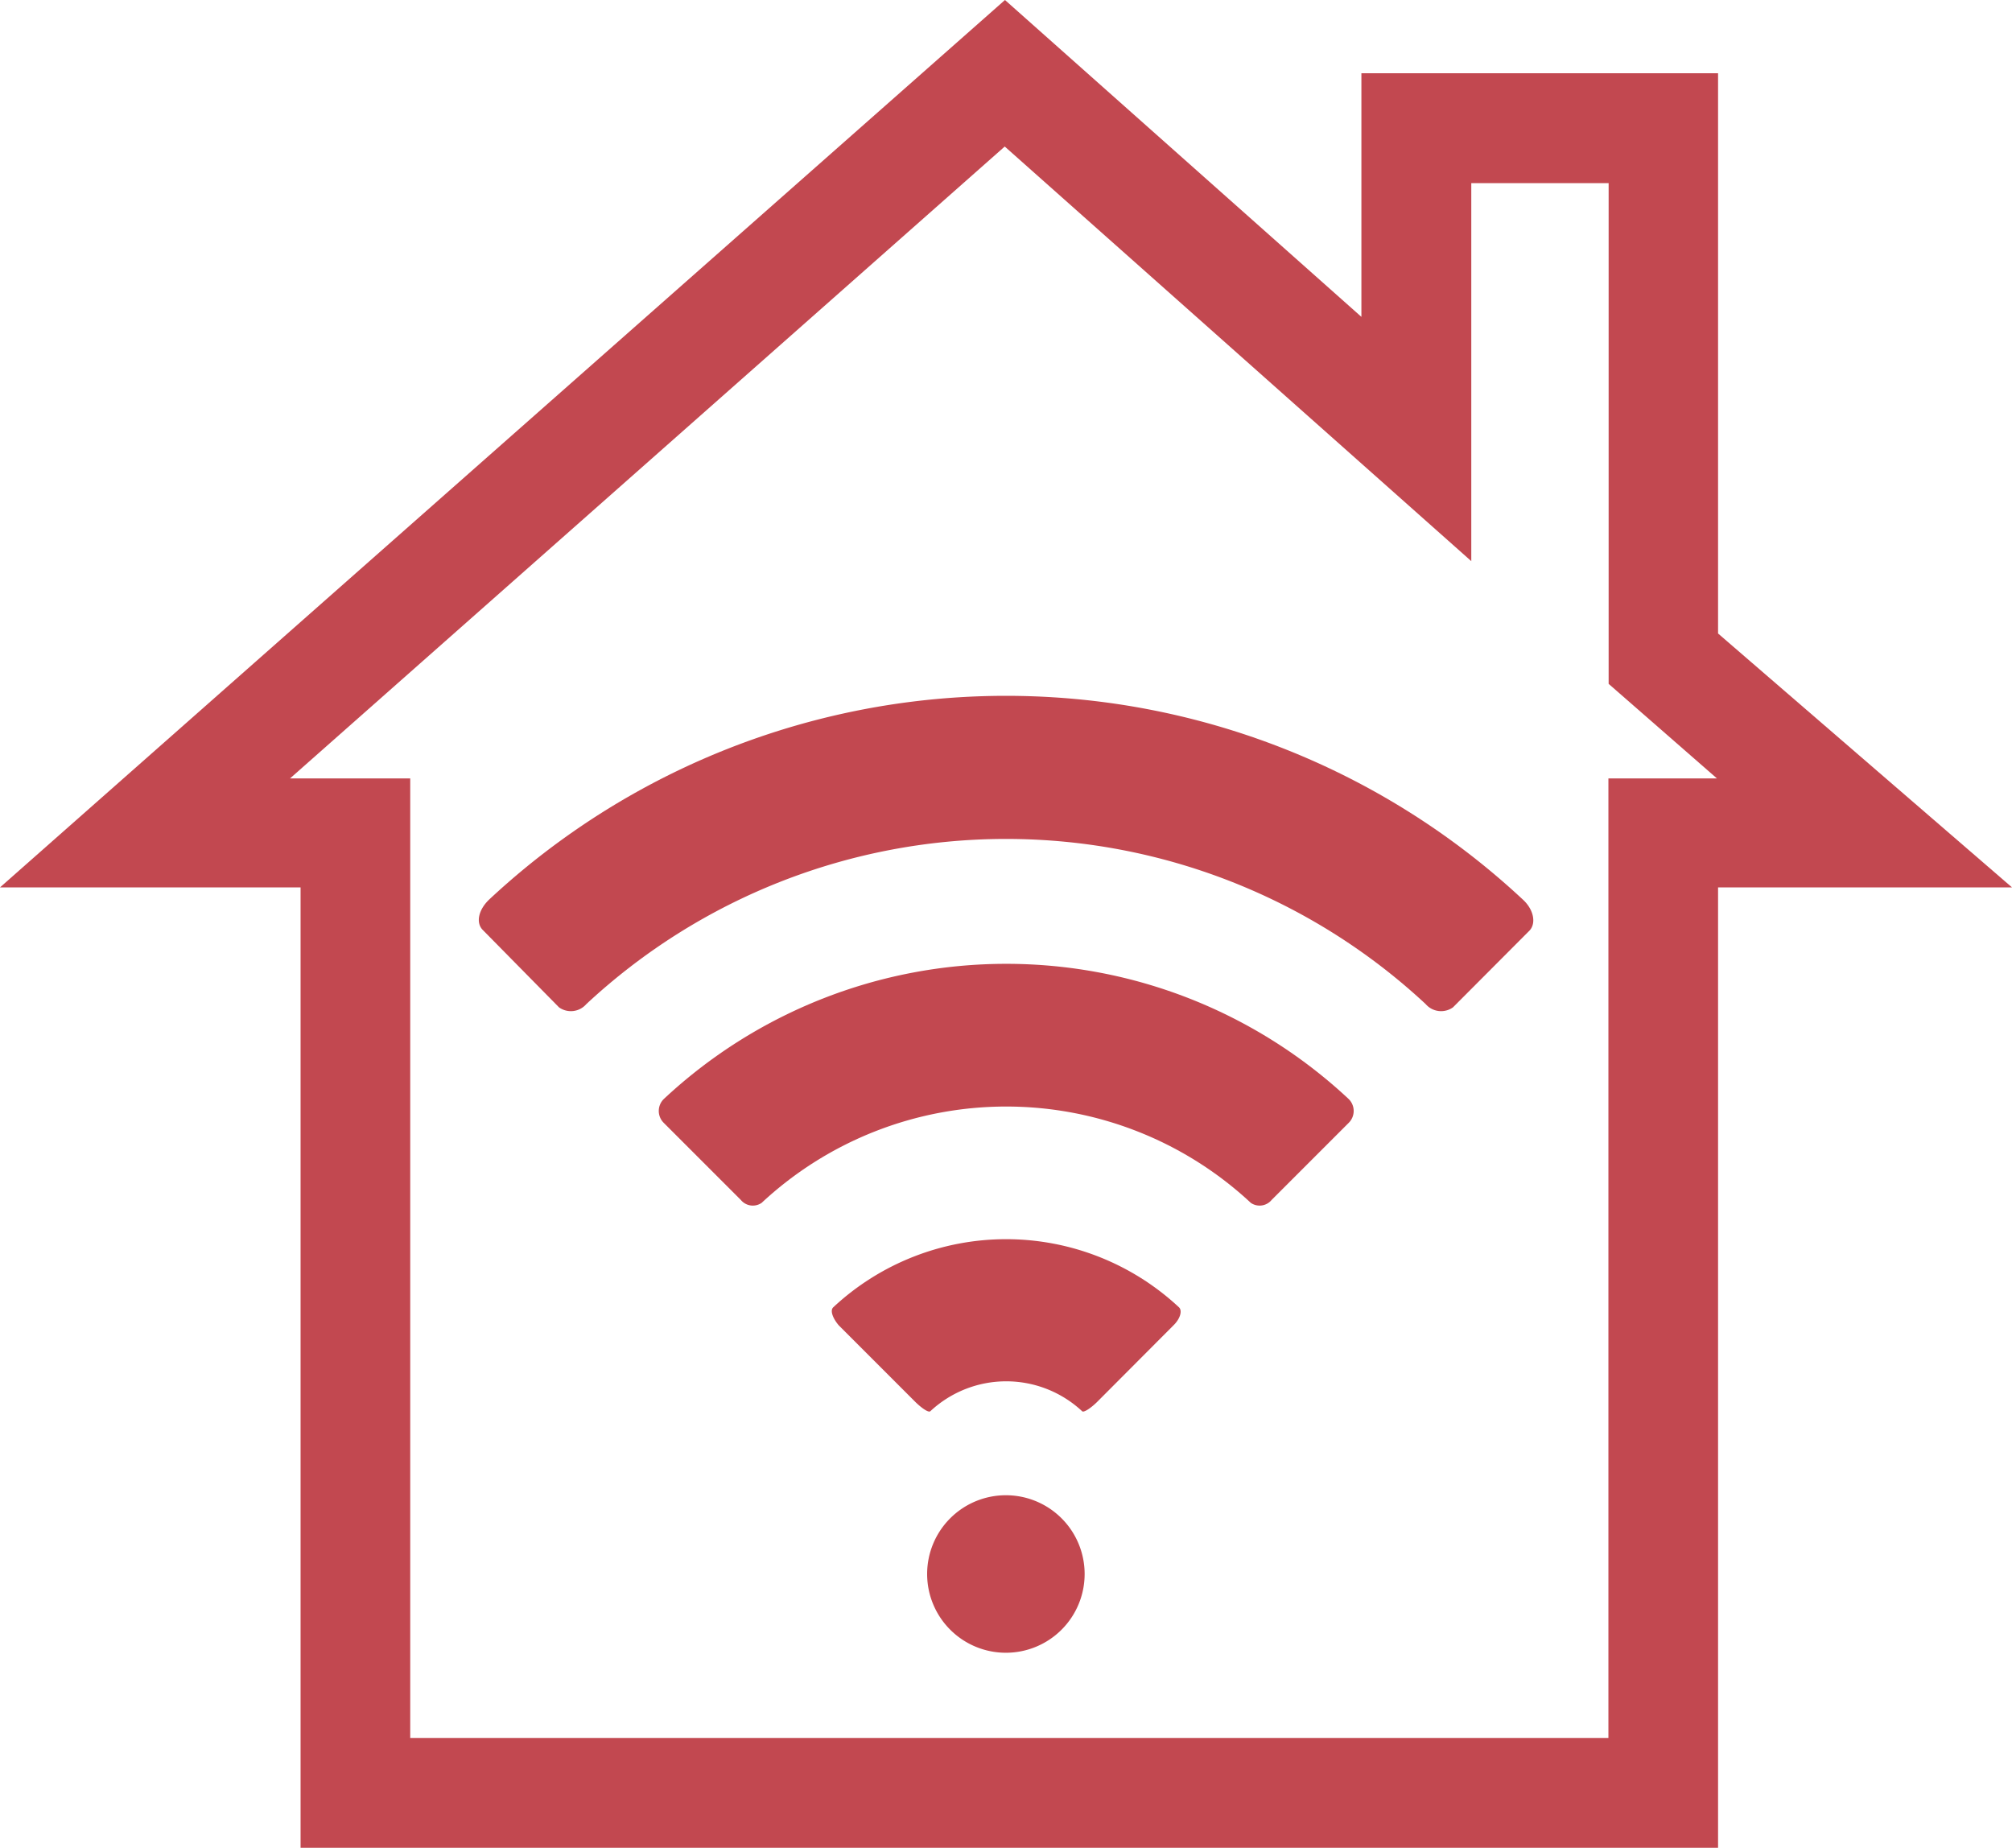 <svg xmlns="http://www.w3.org/2000/svg" viewBox="0 0 87.89 80.71"><defs><style>.cls-1,.cls-2{fill:#c24850;}.cls-1{fill-rule:evenodd;}</style></defs><title>domotique</title><g id="Calque_2" data-name="Calque 2"><g id="Ebene_4" data-name="Ebene 4"><path class="cls-1" d="M75.05,27.67V3.2H59.47V13.84L43.9,0,0,38.76H13.13V80.71H75.05V38.76H87.89ZM70.26,34V75.91H17.92V34H12.67L43.89,6.4,64.27,24.51V8h6V29.87L75,34Z"/><path class="cls-2" d="M66.51,39.28a33.09,33.09,0,0,0-45.13,0c-.47.44-.6,1-.31,1.32L24.42,44a.89.89,0,0,0,1.19-.14,26.9,26.9,0,0,1,36.67,0,.89.89,0,0,0,1.19.14l3.35-3.36C67.11,40.32,67,39.72,66.51,39.28Z"/><path class="cls-2" d="M29,48a.73.73,0,0,0,0,1.05l3.36,3.36a.68.68,0,0,0,.91.13,15.67,15.67,0,0,1,21.37,0,.68.68,0,0,0,.91-.13l3.36-3.36a.73.73,0,0,0,0-1.05A21.9,21.9,0,0,0,29,48Z"/><path class="cls-2" d="M36.4,57.1c-.16.15,0,.51.24.79L40,61.25c.29.28.57.46.64.39a4.86,4.86,0,0,1,6.63,0c.06.07.35-.11.64-.39l3.35-3.36c.29-.28.4-.64.24-.79A11.07,11.07,0,0,0,36.4,57.1Z"/><path class="cls-2" d="M43.94,65.31a3.44,3.44,0,1,0,3.44,3.44A3.44,3.44,0,0,0,43.94,65.31Z"/></g></g></svg>